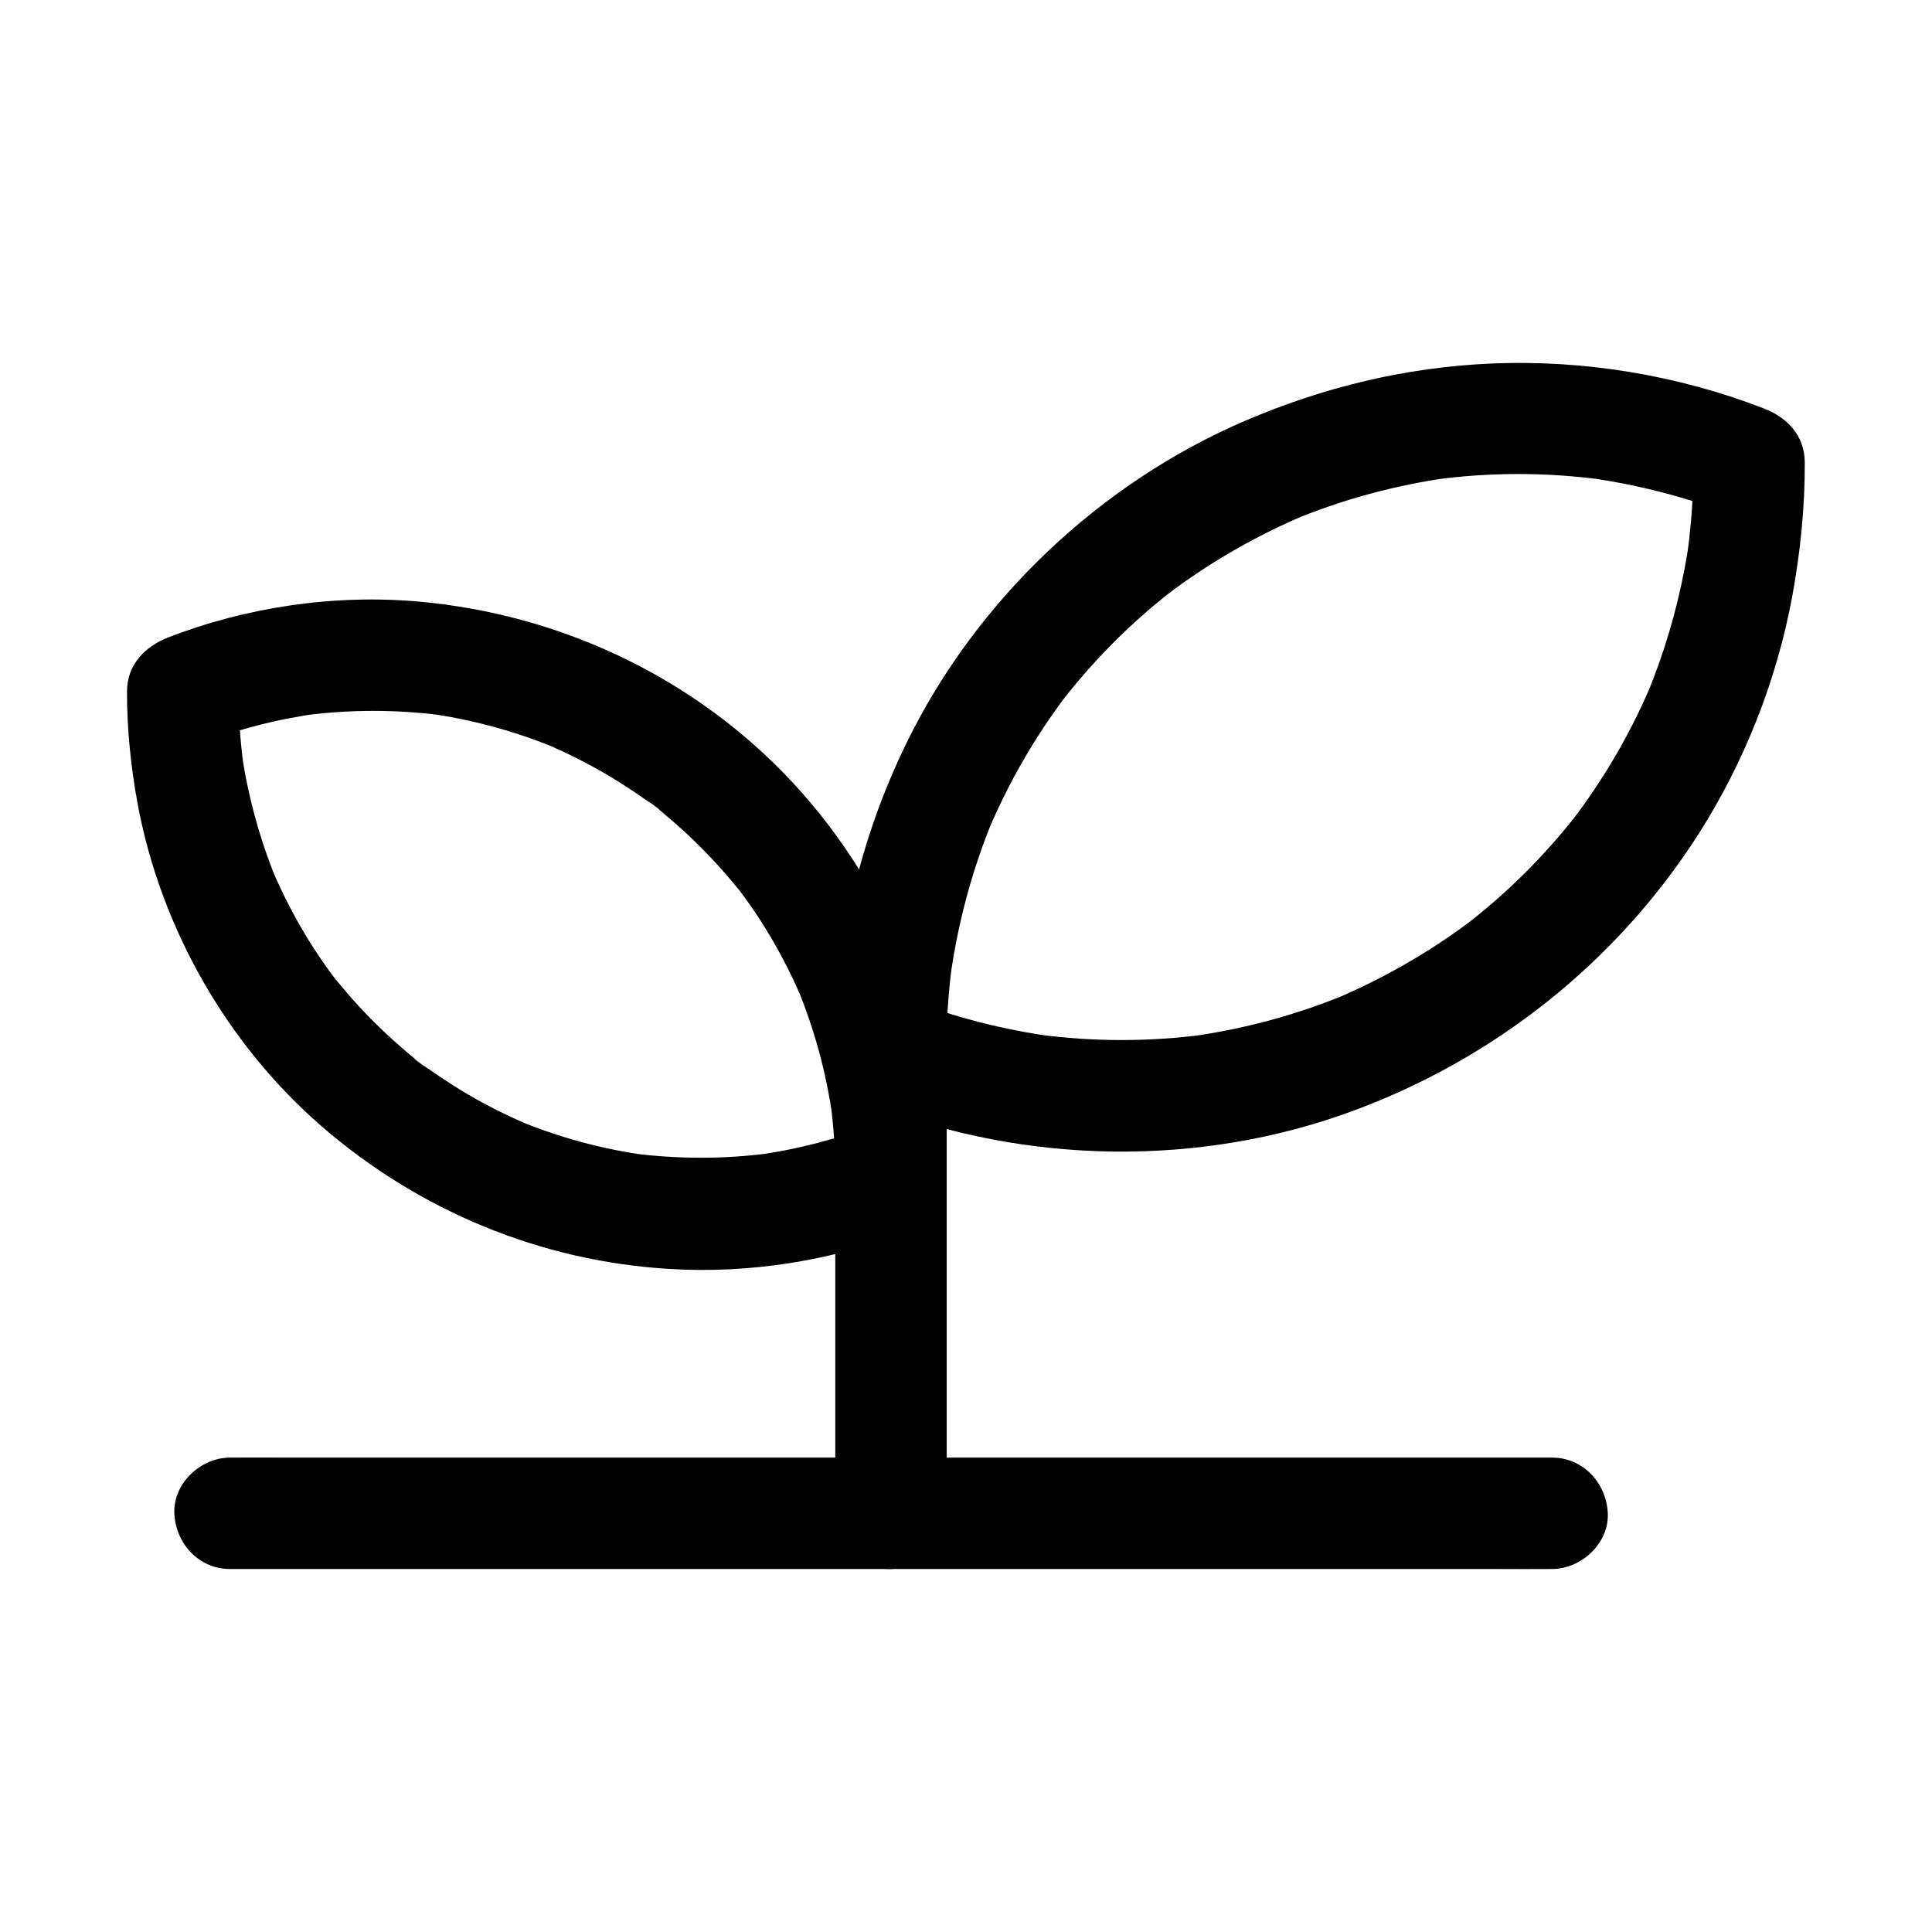 <?xml version="1.0" encoding="UTF-8"?>
<!-- Uploaded to: SVG Repo, www.svgrepo.com, Generator: SVG Repo Mixer Tools -->
<svg fill="#000000" width="800px" height="800px" version="1.1" viewBox="144 144 512 512" xmlns="http://www.w3.org/2000/svg">
 <g>
  <path d="m555.32 530.28h-9.398-25.387-37.738-46.051-50.48-50.676-47.477-40.148-28.734c-4.574 0-9.152-0.051-13.676 0h-0.59c-7.723 0-15.105 6.789-14.762 14.762 0.344 8.02 6.496 14.762 14.762 14.762h9.398 25.387 37.738 46.051 50.48 50.676 47.477 40.148 28.734c4.574 0 9.152 0.051 13.676 0h0.59c7.723 0 15.105-6.789 14.762-14.762-0.348-7.973-6.496-14.762-14.762-14.762z"/>
  <path d="m365.36 419.78v42.312 67.453 15.5c0 7.723 6.789 15.105 14.762 14.762 8.02-0.344 14.762-6.496 14.762-14.762v-42.312-67.453-15.5c0-7.723-6.789-15.105-14.762-14.762-7.973 0.395-14.762 6.496-14.762 14.762z"/>
  <path d="m590.5 294.32c-2.215 11.809-5.656 23.32-10.281 34.391 0.492-1.18 0.984-2.363 1.477-3.543-3.344 7.871-7.231 15.449-11.711 22.68-2.164 3.492-4.43 6.887-6.84 10.234-0.59 0.789-1.18 1.625-1.77 2.41-0.246 0.344-0.543 0.688-0.789 1.031 2.707-3.691 1.574-2.016 0.887-1.18-1.277 1.625-2.609 3.246-3.984 4.871-5.41 6.348-11.266 12.301-17.562 17.762-1.477 1.277-3 2.559-4.527 3.789-0.789 0.641-1.523 1.23-2.312 1.82-1.426 1.133 3.199-2.461 1.18-0.887-0.543 0.395-1.031 0.789-1.574 1.18-3.246 2.41-6.594 4.676-9.988 6.84-7.871 4.969-16.137 9.297-24.699 12.941 1.18-0.492 2.363-0.984 3.543-1.477-13.48 5.656-27.652 9.496-42.117 11.512 1.328-0.195 2.609-0.344 3.938-0.543-14.711 1.969-29.57 1.969-44.281 0 1.328 0.195 2.609 0.344 3.938 0.543-13.332-1.82-26.422-5.215-39.016-10.086 3.59 4.723 7.231 9.496 10.824 14.219-0.051-7.773 0.441-15.547 1.477-23.273-0.195 1.328-0.344 2.609-0.543 3.938 2.016-14.762 5.856-29.125 11.609-42.902-0.492 1.18-0.984 2.363-1.477 3.543 3.344-7.871 7.231-15.449 11.711-22.73 2.164-3.492 4.43-6.887 6.84-10.234 0.59-0.789 1.18-1.625 1.77-2.41 0.246-0.344 0.543-0.688 0.789-1.031-2.707 3.691-1.574 2.016-0.887 1.18 1.277-1.625 2.609-3.246 3.984-4.871 5.41-6.348 11.266-12.301 17.562-17.762 1.477-1.277 3-2.559 4.527-3.789 0.789-0.641 1.523-1.23 2.312-1.82 1.426-1.133-3.199 2.461-1.18 0.887 0.543-0.395 1.031-0.789 1.574-1.18 3.246-2.41 6.594-4.676 9.988-6.84 7.871-4.969 16.137-9.297 24.699-12.941-1.18 0.492-2.363 0.984-3.543 1.477 13.48-5.656 27.652-9.496 42.117-11.512-1.328 0.195-2.609 0.344-3.938 0.543 14.711-1.969 29.57-1.969 44.281 0-1.328-0.195-2.609-0.344-3.938-0.543 13.332 1.82 26.422 5.215 39.016 10.086-3.59-4.723-7.231-9.496-10.824-14.219 0.051 7.773-0.441 15.547-1.477 23.32 0.195-1.328 0.344-2.609 0.543-3.938-0.344 2.906-0.785 5.711-1.328 8.516-0.738 3.984-0.641 7.773 1.477 11.367 1.77 3.051 5.312 6.004 8.809 6.789 7.231 1.625 16.68-2.164 18.156-10.332 2.164-11.758 3.394-23.715 3.344-35.672-0.051-7.035-4.676-11.855-10.824-14.219-22.828-8.855-47.922-12.988-72.422-11.906-22.535 0.984-44.23 6.25-64.945 15.105-38.574 16.531-71.289 47.527-89.742 85.215-12.547 25.586-19.141 53.727-18.992 82.262 0.051 7.035 4.676 11.855 10.824 14.219 39.852 15.449 85.707 16.137 125.86 1.426 37.836-13.824 70.309-39.508 92.055-73.504 12.152-19.039 20.715-40.688 24.848-62.926 0.738-3.984 0.59-7.773-1.477-11.367-1.77-3.051-5.312-6.004-8.809-6.789-7.231-1.625-16.629 2.215-18.156 10.332z"/>
  <path d="m180.52 357.29c6.148 32.719 23.664 63.516 48.855 85.312 25.828 22.336 58.008 35.672 92.152 37.688 21.105 1.277 42.852-2.164 62.535-9.789 6.148-2.41 10.824-7.281 10.824-14.219 0.148-39.902-15.398-78.965-43.344-107.55-25.535-26.125-59.875-41.918-96.137-45.266-22.484-2.066-45.902 1.328-66.914 9.496-6.148 2.41-10.824 7.281-10.824 14.219-0.051 10.086 1.031 20.172 2.852 30.109 0.641 3.445 3.836 7.133 6.789 8.809 3.148 1.871 7.824 2.656 11.367 1.477 8.168-2.656 11.809-9.988 10.332-18.156-0.395-2.215-0.738-4.379-1.031-6.594 0.195 1.328 0.344 2.609 0.543 3.938-0.887-6.496-1.277-13.039-1.277-19.633-3.59 4.723-7.231 9.496-10.824 14.219 10.383-4.035 21.207-6.84 32.227-8.316-1.328 0.195-2.609 0.344-3.938 0.543 12.004-1.574 24.109-1.574 36.113-0.051-1.328-0.195-2.609-0.344-3.938-0.543 12.055 1.625 23.863 4.82 35.078 9.543-1.18-0.492-2.363-0.984-3.543-1.477 6.25 2.656 12.301 5.707 18.105 9.25 2.902 1.77 5.707 3.641 8.461 5.559 1.277 0.887 2.902 1.77 3.938 2.902 0.051 0.051-3.148-2.508-1.426-1.082 0.246 0.195 0.492 0.395 0.789 0.59 0.789 0.641 1.523 1.23 2.262 1.871 5.215 4.379 10.086 9.102 14.613 14.168 1.082 1.23 2.164 2.508 3.199 3.738 0.492 0.59 0.984 1.18 1.477 1.77 0.297 0.344 0.543 0.688 0.836 1.031-0.395-0.441-2.363-3.051-0.887-1.133 2.066 2.754 4.035 5.559 5.902 8.461 4.231 6.594 7.871 13.578 10.922 20.762-0.492-1.18-0.984-2.363-1.477-3.543 4.676 11.219 7.871 22.977 9.543 35.031-0.195-1.328-0.344-2.609-0.543-3.938 0.836 6.496 1.277 13.039 1.277 19.582 3.59-4.723 7.231-9.496 10.824-14.219-10.383 4.035-21.207 6.84-32.227 8.316 1.328-0.195 2.609-0.344 3.938-0.543-12.004 1.574-24.109 1.574-36.113 0.051 1.328 0.195 2.609 0.344 3.938 0.543-12.055-1.625-23.863-4.82-35.078-9.543 1.18 0.492 2.363 0.984 3.543 1.477-6.25-2.656-12.301-5.707-18.105-9.25-2.902-1.77-5.707-3.641-8.461-5.559-1.277-0.887-2.902-1.77-3.938-2.902-0.051-0.051 3.148 2.508 1.426 1.082-0.246-0.195-0.492-0.395-0.789-0.59-0.789-0.641-1.523-1.23-2.262-1.871-5.215-4.379-10.086-9.102-14.613-14.168-1.082-1.23-2.164-2.508-3.199-3.738-0.492-0.59-0.984-1.18-1.477-1.77-0.297-0.344-0.543-0.688-0.836-1.031 0.395 0.441 2.363 3.051 0.887 1.133-2.066-2.754-4.035-5.559-5.902-8.461-4.231-6.594-7.871-13.578-10.922-20.762 0.492 1.18 0.984 2.363 1.477 3.543-3.836-9.152-6.641-18.695-8.512-28.438-1.426-7.625-11.02-12.645-18.156-10.332-8.168 2.754-11.855 10.137-10.332 18.254z"/>
 </g>
</svg>